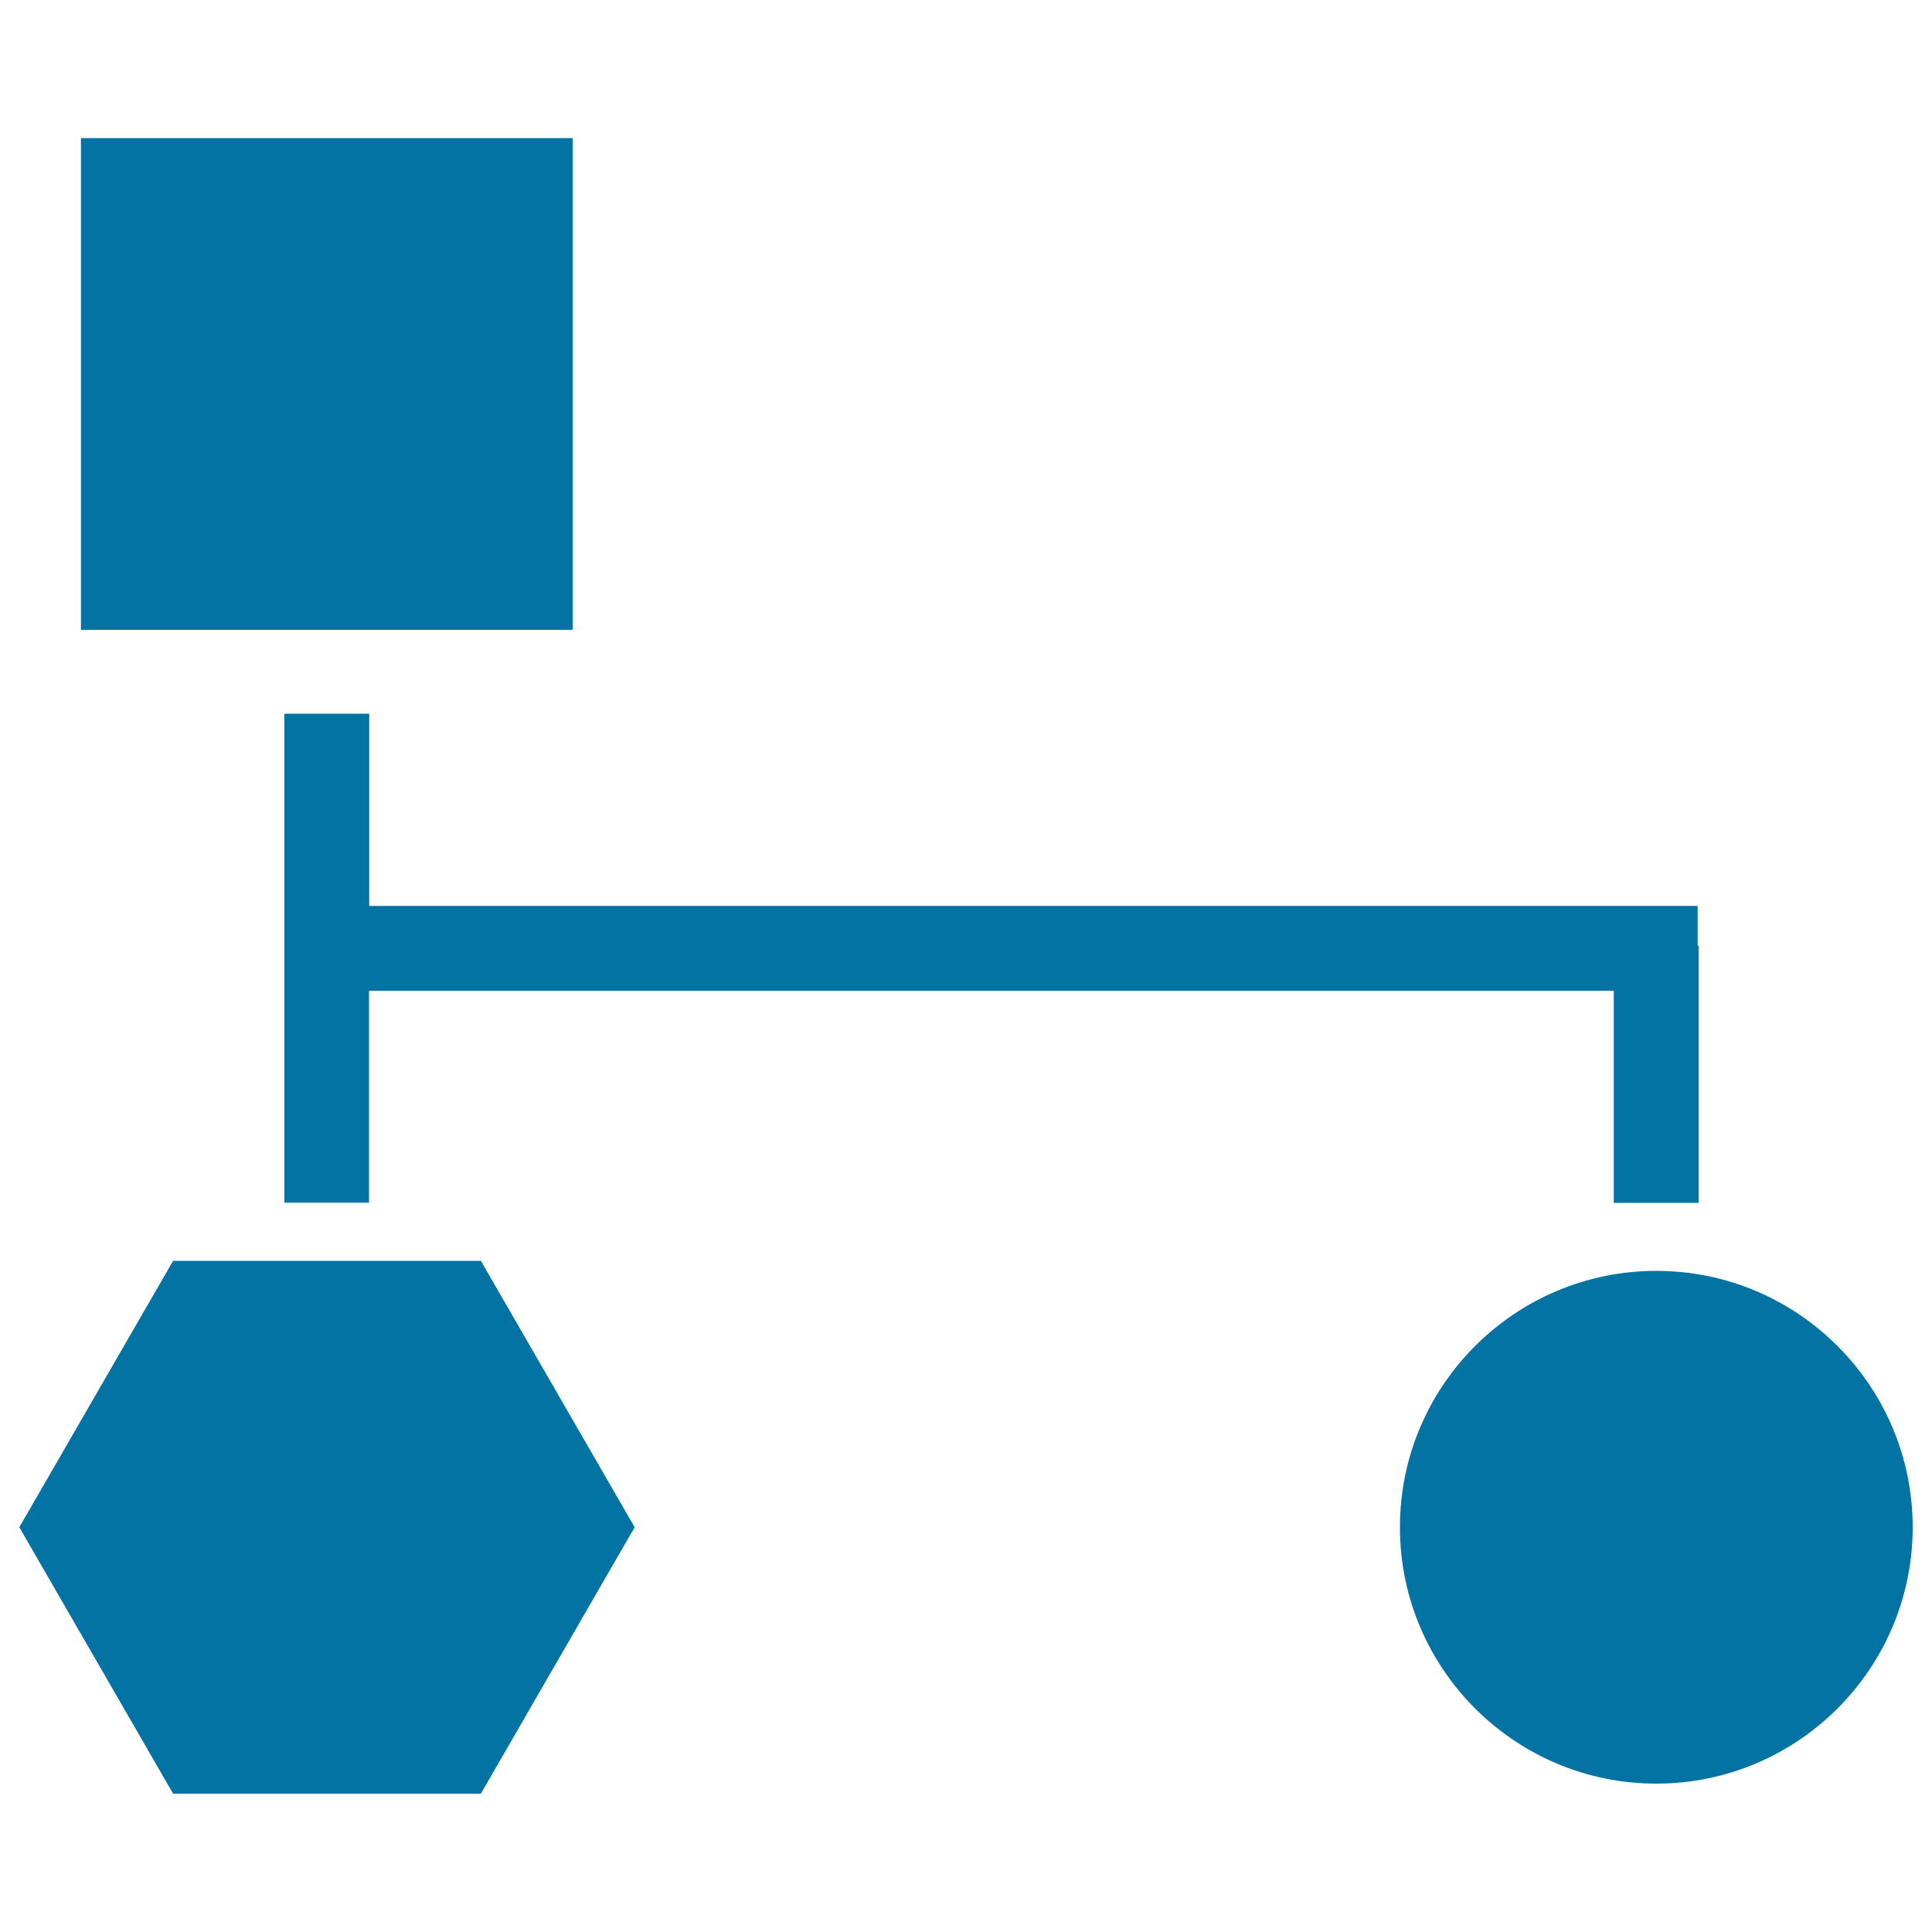<svg xmlns="http://www.w3.org/2000/svg" viewBox="0 0 1000 1000" style="fill:#0273a2">
<title>Three Black Shapes Block Scheme SVG icon</title>
<g><path d="M296.4,326H41.9V71.5h254.5V326z M857.3,657.8c-73.2,0-132.7,59.5-132.7,132.7s59.5,132.7,132.7,132.7S990,863.7,990,790.5S930.5,657.8,857.3,657.8z M191.1,468.9v-99.5h-43.9v120h0v133.1H191V512.8h83.4H310h525.3v109.8h43.9V489.5h-0.5v-20.6H310h-35.6C274.4,468.9,191.1,468.9,191.1,468.9z M89.6,652.6L10,790.5l79.6,137.9h159.3l79.6-137.9l-79.6-137.9L89.6,652.6L89.6,652.6z"/></g>
</svg>